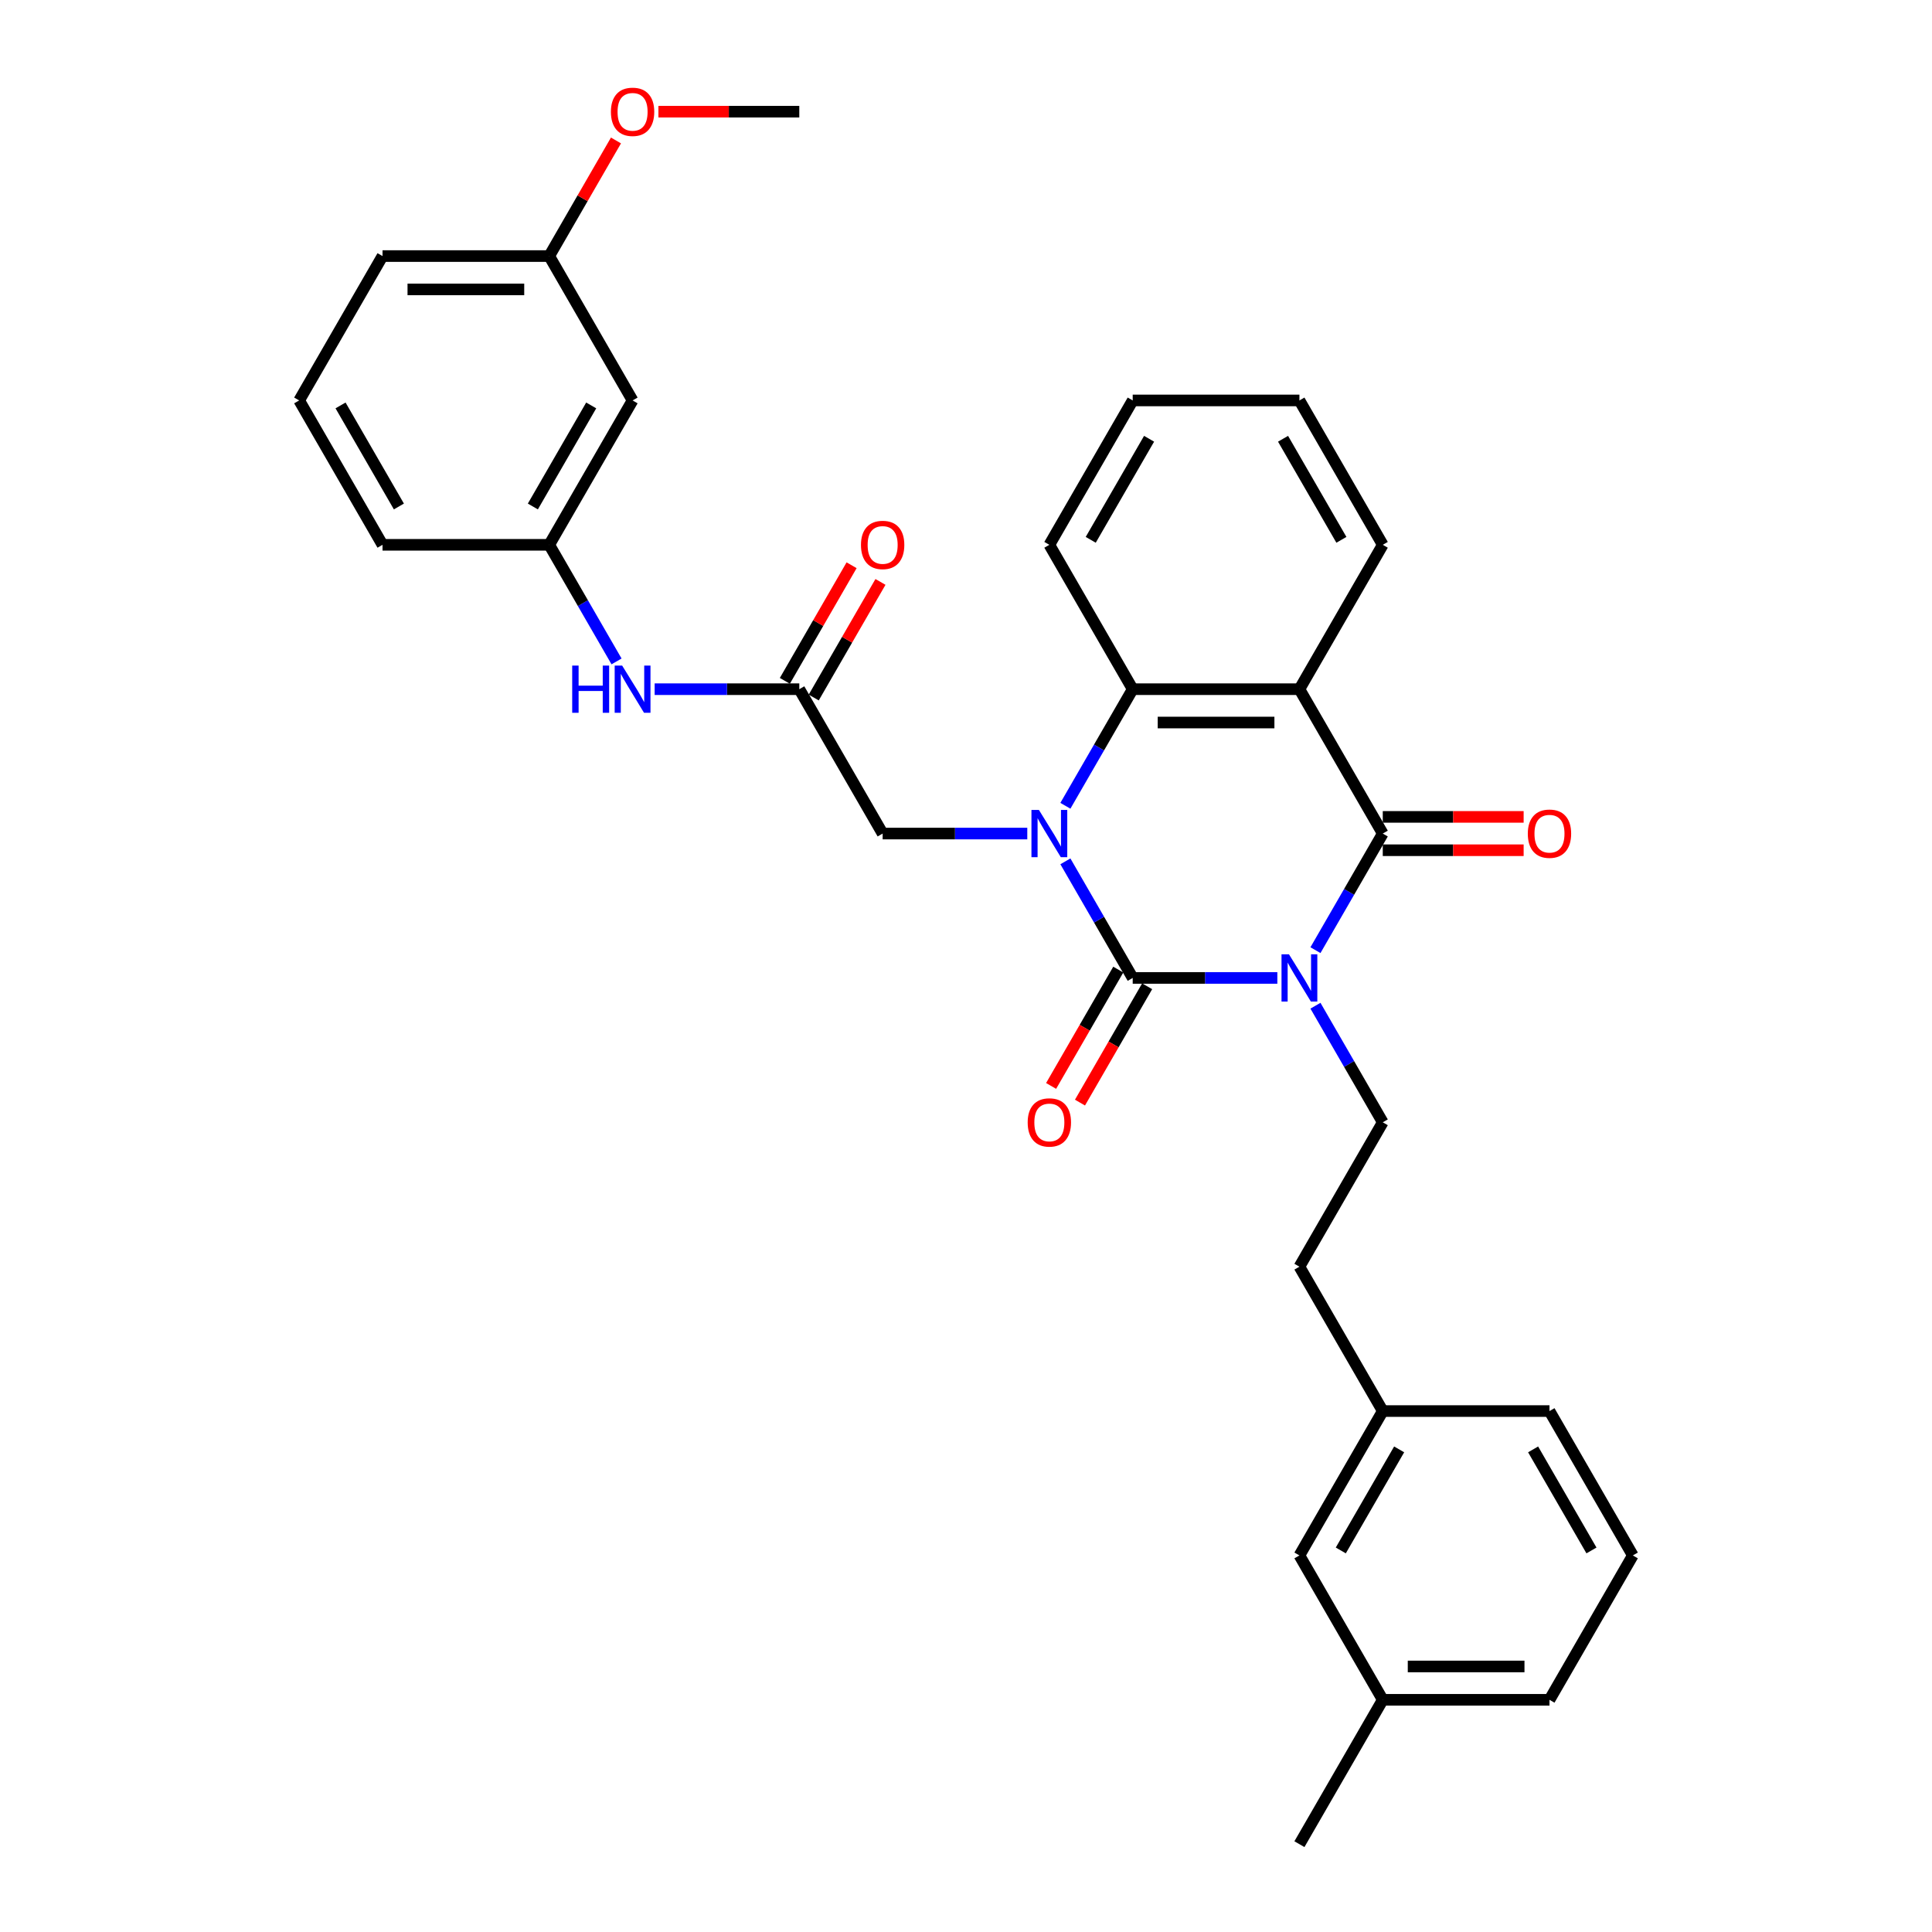 <?xml version='1.0' encoding='iso-8859-1'?>
<svg version='1.1' baseProfile='full'
              xmlns='http://www.w3.org/2000/svg'
                      xmlns:rdkit='http://www.rdkit.org/xml'
                      xmlns:xlink='http://www.w3.org/1999/xlink'
                  xml:space='preserve'
width='1000px' height='1000px' viewBox='0 0 1000 1000'>
<!-- END OF HEADER -->
<rect style='opacity:1.0;fill:#FFFFFF;stroke:none' width='1000' height='1000' x='0' y='0'> </rect>
<path class='bond-0' d='M 661.152,506.178 L 623.72,506.178' style='fill:none;fill-rule:evenodd;stroke:#0000FF;stroke-width:6px;stroke-linecap:butt;stroke-linejoin:miter;stroke-opacity:1' />
<path class='bond-0' d='M 623.72,506.178 L 586.288,506.178' style='fill:none;fill-rule:evenodd;stroke:#000000;stroke-width:6px;stroke-linecap:butt;stroke-linejoin:miter;stroke-opacity:1' />
<path class='bond-2' d='M 680.876,491.803 L 698.299,461.626' style='fill:none;fill-rule:evenodd;stroke:#0000FF;stroke-width:6px;stroke-linecap:butt;stroke-linejoin:miter;stroke-opacity:1' />
<path class='bond-2' d='M 698.299,461.626 L 715.721,431.45' style='fill:none;fill-rule:evenodd;stroke:#000000;stroke-width:6px;stroke-linecap:butt;stroke-linejoin:miter;stroke-opacity:1' />
<path class='bond-5' d='M 680.876,520.554 L 698.299,550.73' style='fill:none;fill-rule:evenodd;stroke:#0000FF;stroke-width:6px;stroke-linecap:butt;stroke-linejoin:miter;stroke-opacity:1' />
<path class='bond-5' d='M 698.299,550.73 L 715.721,580.906' style='fill:none;fill-rule:evenodd;stroke:#000000;stroke-width:6px;stroke-linecap:butt;stroke-linejoin:miter;stroke-opacity:1' />
<path class='bond-1' d='M 586.288,506.178 L 568.866,476.002' style='fill:none;fill-rule:evenodd;stroke:#000000;stroke-width:6px;stroke-linecap:butt;stroke-linejoin:miter;stroke-opacity:1' />
<path class='bond-1' d='M 568.866,476.002 L 551.444,445.826' style='fill:none;fill-rule:evenodd;stroke:#0000FF;stroke-width:6px;stroke-linecap:butt;stroke-linejoin:miter;stroke-opacity:1' />
<path class='bond-8' d='M 578.816,501.864 L 561.433,531.971' style='fill:none;fill-rule:evenodd;stroke:#000000;stroke-width:6px;stroke-linecap:butt;stroke-linejoin:miter;stroke-opacity:1' />
<path class='bond-8' d='M 561.433,531.971 L 544.051,562.078' style='fill:none;fill-rule:evenodd;stroke:#FF0000;stroke-width:6px;stroke-linecap:butt;stroke-linejoin:miter;stroke-opacity:1' />
<path class='bond-8' d='M 593.761,510.493 L 576.379,540.6' style='fill:none;fill-rule:evenodd;stroke:#000000;stroke-width:6px;stroke-linecap:butt;stroke-linejoin:miter;stroke-opacity:1' />
<path class='bond-8' d='M 576.379,540.6 L 558.996,570.707' style='fill:none;fill-rule:evenodd;stroke:#FF0000;stroke-width:6px;stroke-linecap:butt;stroke-linejoin:miter;stroke-opacity:1' />
<path class='bond-6' d='M 531.72,431.45 L 494.288,431.45' style='fill:none;fill-rule:evenodd;stroke:#0000FF;stroke-width:6px;stroke-linecap:butt;stroke-linejoin:miter;stroke-opacity:1' />
<path class='bond-6' d='M 494.288,431.45 L 456.856,431.45' style='fill:none;fill-rule:evenodd;stroke:#000000;stroke-width:6px;stroke-linecap:butt;stroke-linejoin:miter;stroke-opacity:1' />
<path class='bond-32' d='M 551.444,417.075 L 568.866,386.899' style='fill:none;fill-rule:evenodd;stroke:#0000FF;stroke-width:6px;stroke-linecap:butt;stroke-linejoin:miter;stroke-opacity:1' />
<path class='bond-32' d='M 568.866,386.899 L 586.288,356.723' style='fill:none;fill-rule:evenodd;stroke:#000000;stroke-width:6px;stroke-linecap:butt;stroke-linejoin:miter;stroke-opacity:1' />
<path class='bond-3' d='M 715.721,431.45 L 672.577,356.723' style='fill:none;fill-rule:evenodd;stroke:#000000;stroke-width:6px;stroke-linecap:butt;stroke-linejoin:miter;stroke-opacity:1' />
<path class='bond-10' d='M 715.721,440.079 L 752.178,440.079' style='fill:none;fill-rule:evenodd;stroke:#000000;stroke-width:6px;stroke-linecap:butt;stroke-linejoin:miter;stroke-opacity:1' />
<path class='bond-10' d='M 752.178,440.079 L 788.634,440.079' style='fill:none;fill-rule:evenodd;stroke:#FF0000;stroke-width:6px;stroke-linecap:butt;stroke-linejoin:miter;stroke-opacity:1' />
<path class='bond-10' d='M 715.721,422.822 L 752.178,422.822' style='fill:none;fill-rule:evenodd;stroke:#000000;stroke-width:6px;stroke-linecap:butt;stroke-linejoin:miter;stroke-opacity:1' />
<path class='bond-10' d='M 752.178,422.822 L 788.634,422.822' style='fill:none;fill-rule:evenodd;stroke:#FF0000;stroke-width:6px;stroke-linecap:butt;stroke-linejoin:miter;stroke-opacity:1' />
<path class='bond-4' d='M 672.577,356.723 L 586.288,356.723' style='fill:none;fill-rule:evenodd;stroke:#000000;stroke-width:6px;stroke-linecap:butt;stroke-linejoin:miter;stroke-opacity:1' />
<path class='bond-4' d='M 659.633,373.98 L 599.232,373.98' style='fill:none;fill-rule:evenodd;stroke:#000000;stroke-width:6px;stroke-linecap:butt;stroke-linejoin:miter;stroke-opacity:1' />
<path class='bond-15' d='M 672.577,356.723 L 715.721,281.995' style='fill:none;fill-rule:evenodd;stroke:#000000;stroke-width:6px;stroke-linecap:butt;stroke-linejoin:miter;stroke-opacity:1' />
<path class='bond-19' d='M 586.288,356.723 L 543.144,281.995' style='fill:none;fill-rule:evenodd;stroke:#000000;stroke-width:6px;stroke-linecap:butt;stroke-linejoin:miter;stroke-opacity:1' />
<path class='bond-14' d='M 715.721,580.906 L 672.577,655.634' style='fill:none;fill-rule:evenodd;stroke:#000000;stroke-width:6px;stroke-linecap:butt;stroke-linejoin:miter;stroke-opacity:1' />
<path class='bond-7' d='M 456.856,431.45 L 413.712,356.723' style='fill:none;fill-rule:evenodd;stroke:#000000;stroke-width:6px;stroke-linecap:butt;stroke-linejoin:miter;stroke-opacity:1' />
<path class='bond-9' d='M 413.712,356.723 L 376.28,356.723' style='fill:none;fill-rule:evenodd;stroke:#000000;stroke-width:6px;stroke-linecap:butt;stroke-linejoin:miter;stroke-opacity:1' />
<path class='bond-9' d='M 376.28,356.723 L 338.848,356.723' style='fill:none;fill-rule:evenodd;stroke:#0000FF;stroke-width:6px;stroke-linecap:butt;stroke-linejoin:miter;stroke-opacity:1' />
<path class='bond-12' d='M 421.184,361.037 L 438.457,331.12' style='fill:none;fill-rule:evenodd;stroke:#000000;stroke-width:6px;stroke-linecap:butt;stroke-linejoin:miter;stroke-opacity:1' />
<path class='bond-12' d='M 438.457,331.12 L 455.73,301.202' style='fill:none;fill-rule:evenodd;stroke:#FF0000;stroke-width:6px;stroke-linecap:butt;stroke-linejoin:miter;stroke-opacity:1' />
<path class='bond-12' d='M 406.239,352.408 L 423.512,322.491' style='fill:none;fill-rule:evenodd;stroke:#000000;stroke-width:6px;stroke-linecap:butt;stroke-linejoin:miter;stroke-opacity:1' />
<path class='bond-12' d='M 423.512,322.491 L 440.784,292.574' style='fill:none;fill-rule:evenodd;stroke:#FF0000;stroke-width:6px;stroke-linecap:butt;stroke-linejoin:miter;stroke-opacity:1' />
<path class='bond-11' d='M 319.124,342.347 L 301.701,312.171' style='fill:none;fill-rule:evenodd;stroke:#0000FF;stroke-width:6px;stroke-linecap:butt;stroke-linejoin:miter;stroke-opacity:1' />
<path class='bond-11' d='M 301.701,312.171 L 284.279,281.995' style='fill:none;fill-rule:evenodd;stroke:#000000;stroke-width:6px;stroke-linecap:butt;stroke-linejoin:miter;stroke-opacity:1' />
<path class='bond-13' d='M 284.279,281.995 L 327.423,207.267' style='fill:none;fill-rule:evenodd;stroke:#000000;stroke-width:6px;stroke-linecap:butt;stroke-linejoin:miter;stroke-opacity:1' />
<path class='bond-13' d='M 275.805,262.157 L 306.006,209.847' style='fill:none;fill-rule:evenodd;stroke:#000000;stroke-width:6px;stroke-linecap:butt;stroke-linejoin:miter;stroke-opacity:1' />
<path class='bond-24' d='M 284.279,281.995 L 197.991,281.995' style='fill:none;fill-rule:evenodd;stroke:#000000;stroke-width:6px;stroke-linecap:butt;stroke-linejoin:miter;stroke-opacity:1' />
<path class='bond-16' d='M 327.423,207.267 L 284.279,132.539' style='fill:none;fill-rule:evenodd;stroke:#000000;stroke-width:6px;stroke-linecap:butt;stroke-linejoin:miter;stroke-opacity:1' />
<path class='bond-18' d='M 672.577,655.634 L 715.721,730.362' style='fill:none;fill-rule:evenodd;stroke:#000000;stroke-width:6px;stroke-linecap:butt;stroke-linejoin:miter;stroke-opacity:1' />
<path class='bond-30' d='M 715.721,281.995 L 672.577,207.267' style='fill:none;fill-rule:evenodd;stroke:#000000;stroke-width:6px;stroke-linecap:butt;stroke-linejoin:miter;stroke-opacity:1' />
<path class='bond-30' d='M 694.304,279.414 L 664.103,227.105' style='fill:none;fill-rule:evenodd;stroke:#000000;stroke-width:6px;stroke-linecap:butt;stroke-linejoin:miter;stroke-opacity:1' />
<path class='bond-21' d='M 284.279,132.539 L 301.552,102.622' style='fill:none;fill-rule:evenodd;stroke:#000000;stroke-width:6px;stroke-linecap:butt;stroke-linejoin:miter;stroke-opacity:1' />
<path class='bond-21' d='M 301.552,102.622 L 318.825,72.704' style='fill:none;fill-rule:evenodd;stroke:#FF0000;stroke-width:6px;stroke-linecap:butt;stroke-linejoin:miter;stroke-opacity:1' />
<path class='bond-35' d='M 284.279,132.539 L 197.991,132.539' style='fill:none;fill-rule:evenodd;stroke:#000000;stroke-width:6px;stroke-linecap:butt;stroke-linejoin:miter;stroke-opacity:1' />
<path class='bond-35' d='M 271.336,149.797 L 210.934,149.797' style='fill:none;fill-rule:evenodd;stroke:#000000;stroke-width:6px;stroke-linecap:butt;stroke-linejoin:miter;stroke-opacity:1' />
<path class='bond-17' d='M 672.577,805.09 L 715.721,730.362' style='fill:none;fill-rule:evenodd;stroke:#000000;stroke-width:6px;stroke-linecap:butt;stroke-linejoin:miter;stroke-opacity:1' />
<path class='bond-17' d='M 693.994,802.509 L 724.195,750.2' style='fill:none;fill-rule:evenodd;stroke:#000000;stroke-width:6px;stroke-linecap:butt;stroke-linejoin:miter;stroke-opacity:1' />
<path class='bond-20' d='M 672.577,805.09 L 715.721,879.818' style='fill:none;fill-rule:evenodd;stroke:#000000;stroke-width:6px;stroke-linecap:butt;stroke-linejoin:miter;stroke-opacity:1' />
<path class='bond-26' d='M 715.721,730.362 L 802.009,730.362' style='fill:none;fill-rule:evenodd;stroke:#000000;stroke-width:6px;stroke-linecap:butt;stroke-linejoin:miter;stroke-opacity:1' />
<path class='bond-33' d='M 543.144,281.995 L 586.288,207.267' style='fill:none;fill-rule:evenodd;stroke:#000000;stroke-width:6px;stroke-linecap:butt;stroke-linejoin:miter;stroke-opacity:1' />
<path class='bond-33' d='M 564.561,279.414 L 594.762,227.105' style='fill:none;fill-rule:evenodd;stroke:#000000;stroke-width:6px;stroke-linecap:butt;stroke-linejoin:miter;stroke-opacity:1' />
<path class='bond-28' d='M 715.721,879.818 L 672.577,954.545' style='fill:none;fill-rule:evenodd;stroke:#000000;stroke-width:6px;stroke-linecap:butt;stroke-linejoin:miter;stroke-opacity:1' />
<path class='bond-34' d='M 715.721,879.818 L 802.009,879.818' style='fill:none;fill-rule:evenodd;stroke:#000000;stroke-width:6px;stroke-linecap:butt;stroke-linejoin:miter;stroke-opacity:1' />
<path class='bond-34' d='M 728.664,862.56 L 789.066,862.56' style='fill:none;fill-rule:evenodd;stroke:#000000;stroke-width:6px;stroke-linecap:butt;stroke-linejoin:miter;stroke-opacity:1' />
<path class='bond-29' d='M 340.798,57.811 L 377.255,57.811' style='fill:none;fill-rule:evenodd;stroke:#FF0000;stroke-width:6px;stroke-linecap:butt;stroke-linejoin:miter;stroke-opacity:1' />
<path class='bond-29' d='M 377.255,57.811 L 413.712,57.811' style='fill:none;fill-rule:evenodd;stroke:#000000;stroke-width:6px;stroke-linecap:butt;stroke-linejoin:miter;stroke-opacity:1' />
<path class='bond-22' d='M 154.847,207.267 L 197.991,281.995' style='fill:none;fill-rule:evenodd;stroke:#000000;stroke-width:6px;stroke-linecap:butt;stroke-linejoin:miter;stroke-opacity:1' />
<path class='bond-22' d='M 176.264,209.847 L 206.465,262.157' style='fill:none;fill-rule:evenodd;stroke:#000000;stroke-width:6px;stroke-linecap:butt;stroke-linejoin:miter;stroke-opacity:1' />
<path class='bond-25' d='M 154.847,207.267 L 197.991,132.539' style='fill:none;fill-rule:evenodd;stroke:#000000;stroke-width:6px;stroke-linecap:butt;stroke-linejoin:miter;stroke-opacity:1' />
<path class='bond-23' d='M 845.153,805.09 L 802.009,730.362' style='fill:none;fill-rule:evenodd;stroke:#000000;stroke-width:6px;stroke-linecap:butt;stroke-linejoin:miter;stroke-opacity:1' />
<path class='bond-23' d='M 823.736,802.509 L 793.535,750.2' style='fill:none;fill-rule:evenodd;stroke:#000000;stroke-width:6px;stroke-linecap:butt;stroke-linejoin:miter;stroke-opacity:1' />
<path class='bond-27' d='M 845.153,805.09 L 802.009,879.818' style='fill:none;fill-rule:evenodd;stroke:#000000;stroke-width:6px;stroke-linecap:butt;stroke-linejoin:miter;stroke-opacity:1' />
<path class='bond-31' d='M 672.577,207.267 L 586.288,207.267' style='fill:none;fill-rule:evenodd;stroke:#000000;stroke-width:6px;stroke-linecap:butt;stroke-linejoin:miter;stroke-opacity:1' />
<path  class='atom-0' d='M 667.175 493.96
L 675.183 506.903
Q 675.976 508.18, 677.253 510.493
Q 678.531 512.805, 678.6 512.943
L 678.6 493.96
L 681.844 493.96
L 681.844 518.397
L 678.496 518.397
L 669.902 504.245
Q 668.901 502.589, 667.831 500.69
Q 666.795 498.792, 666.485 498.205
L 666.485 518.397
L 663.309 518.397
L 663.309 493.96
L 667.175 493.96
' fill='#0000FF'/>
<path  class='atom-2' d='M 537.743 419.232
L 545.75 432.175
Q 546.544 433.452, 547.821 435.765
Q 549.098 438.077, 549.167 438.215
L 549.167 419.232
L 552.412 419.232
L 552.412 443.669
L 549.064 443.669
L 540.469 429.518
Q 539.468 427.861, 538.398 425.962
Q 537.363 424.064, 537.052 423.477
L 537.052 443.669
L 533.877 443.669
L 533.877 419.232
L 537.743 419.232
' fill='#0000FF'/>
<path  class='atom-9' d='M 531.927 580.975
Q 531.927 575.108, 534.826 571.829
Q 537.725 568.55, 543.144 568.55
Q 548.563 568.55, 551.462 571.829
Q 554.362 575.108, 554.362 580.975
Q 554.362 586.912, 551.428 590.294
Q 548.494 593.642, 543.144 593.642
Q 537.76 593.642, 534.826 590.294
Q 531.927 586.946, 531.927 580.975
M 543.144 590.881
Q 546.872 590.881, 548.874 588.396
Q 550.91 585.876, 550.91 580.975
Q 550.91 576.178, 548.874 573.761
Q 546.872 571.311, 543.144 571.311
Q 539.417 571.311, 537.38 573.727
Q 535.378 576.143, 535.378 580.975
Q 535.378 585.911, 537.38 588.396
Q 539.417 590.881, 543.144 590.881
' fill='#FF0000'/>
<path  class='atom-10' d='M 296.17 344.504
L 299.483 344.504
L 299.483 354.893
L 311.978 354.893
L 311.978 344.504
L 315.291 344.504
L 315.291 368.941
L 311.978 368.941
L 311.978 357.654
L 299.483 357.654
L 299.483 368.941
L 296.17 368.941
L 296.17 344.504
' fill='#0000FF'/>
<path  class='atom-10' d='M 322.022 344.504
L 330.029 357.447
Q 330.823 358.724, 332.1 361.037
Q 333.377 363.349, 333.446 363.488
L 333.446 344.504
L 336.691 344.504
L 336.691 368.941
L 333.343 368.941
L 324.748 354.79
Q 323.747 353.133, 322.678 351.235
Q 321.642 349.336, 321.331 348.749
L 321.331 368.941
L 318.156 368.941
L 318.156 344.504
L 322.022 344.504
' fill='#0000FF'/>
<path  class='atom-11' d='M 790.792 431.519
Q 790.792 425.652, 793.691 422.373
Q 796.59 419.094, 802.009 419.094
Q 807.428 419.094, 810.327 422.373
Q 813.227 425.652, 813.227 431.519
Q 813.227 437.456, 810.293 440.839
Q 807.359 444.187, 802.009 444.187
Q 796.625 444.187, 793.691 440.839
Q 790.792 437.491, 790.792 431.519
M 802.009 441.425
Q 805.737 441.425, 807.739 438.94
Q 809.775 436.421, 809.775 431.519
Q 809.775 426.722, 807.739 424.306
Q 805.737 421.855, 802.009 421.855
Q 798.281 421.855, 796.245 424.271
Q 794.243 426.687, 794.243 431.519
Q 794.243 436.455, 796.245 438.94
Q 798.281 441.425, 802.009 441.425
' fill='#FF0000'/>
<path  class='atom-13' d='M 445.638 282.064
Q 445.638 276.196, 448.538 272.917
Q 451.437 269.638, 456.856 269.638
Q 462.275 269.638, 465.174 272.917
Q 468.073 276.196, 468.073 282.064
Q 468.073 288, 465.14 291.383
Q 462.206 294.731, 456.856 294.731
Q 451.471 294.731, 448.538 291.383
Q 445.638 288.035, 445.638 282.064
M 456.856 291.97
Q 460.583 291.97, 462.585 289.484
Q 464.622 286.965, 464.622 282.064
Q 464.622 277.266, 462.585 274.85
Q 460.583 272.399, 456.856 272.399
Q 453.128 272.399, 451.092 274.815
Q 449.09 277.232, 449.09 282.064
Q 449.09 286.999, 451.092 289.484
Q 453.128 291.97, 456.856 291.97
' fill='#FF0000'/>
<path  class='atom-22' d='M 316.206 57.88
Q 316.206 52.013, 319.105 48.733
Q 322.004 45.455, 327.423 45.455
Q 332.842 45.455, 335.742 48.733
Q 338.641 52.013, 338.641 57.88
Q 338.641 63.817, 335.707 67.199
Q 332.773 70.547, 327.423 70.547
Q 322.039 70.547, 319.105 67.199
Q 316.206 63.851, 316.206 57.88
M 327.423 67.786
Q 331.151 67.786, 333.153 65.301
Q 335.189 62.781, 335.189 57.88
Q 335.189 53.082, 333.153 50.666
Q 331.151 48.216, 327.423 48.216
Q 323.696 48.216, 321.659 50.632
Q 319.657 53.048, 319.657 57.88
Q 319.657 62.816, 321.659 65.301
Q 323.696 67.786, 327.423 67.786
' fill='#FF0000'/>
</svg>
